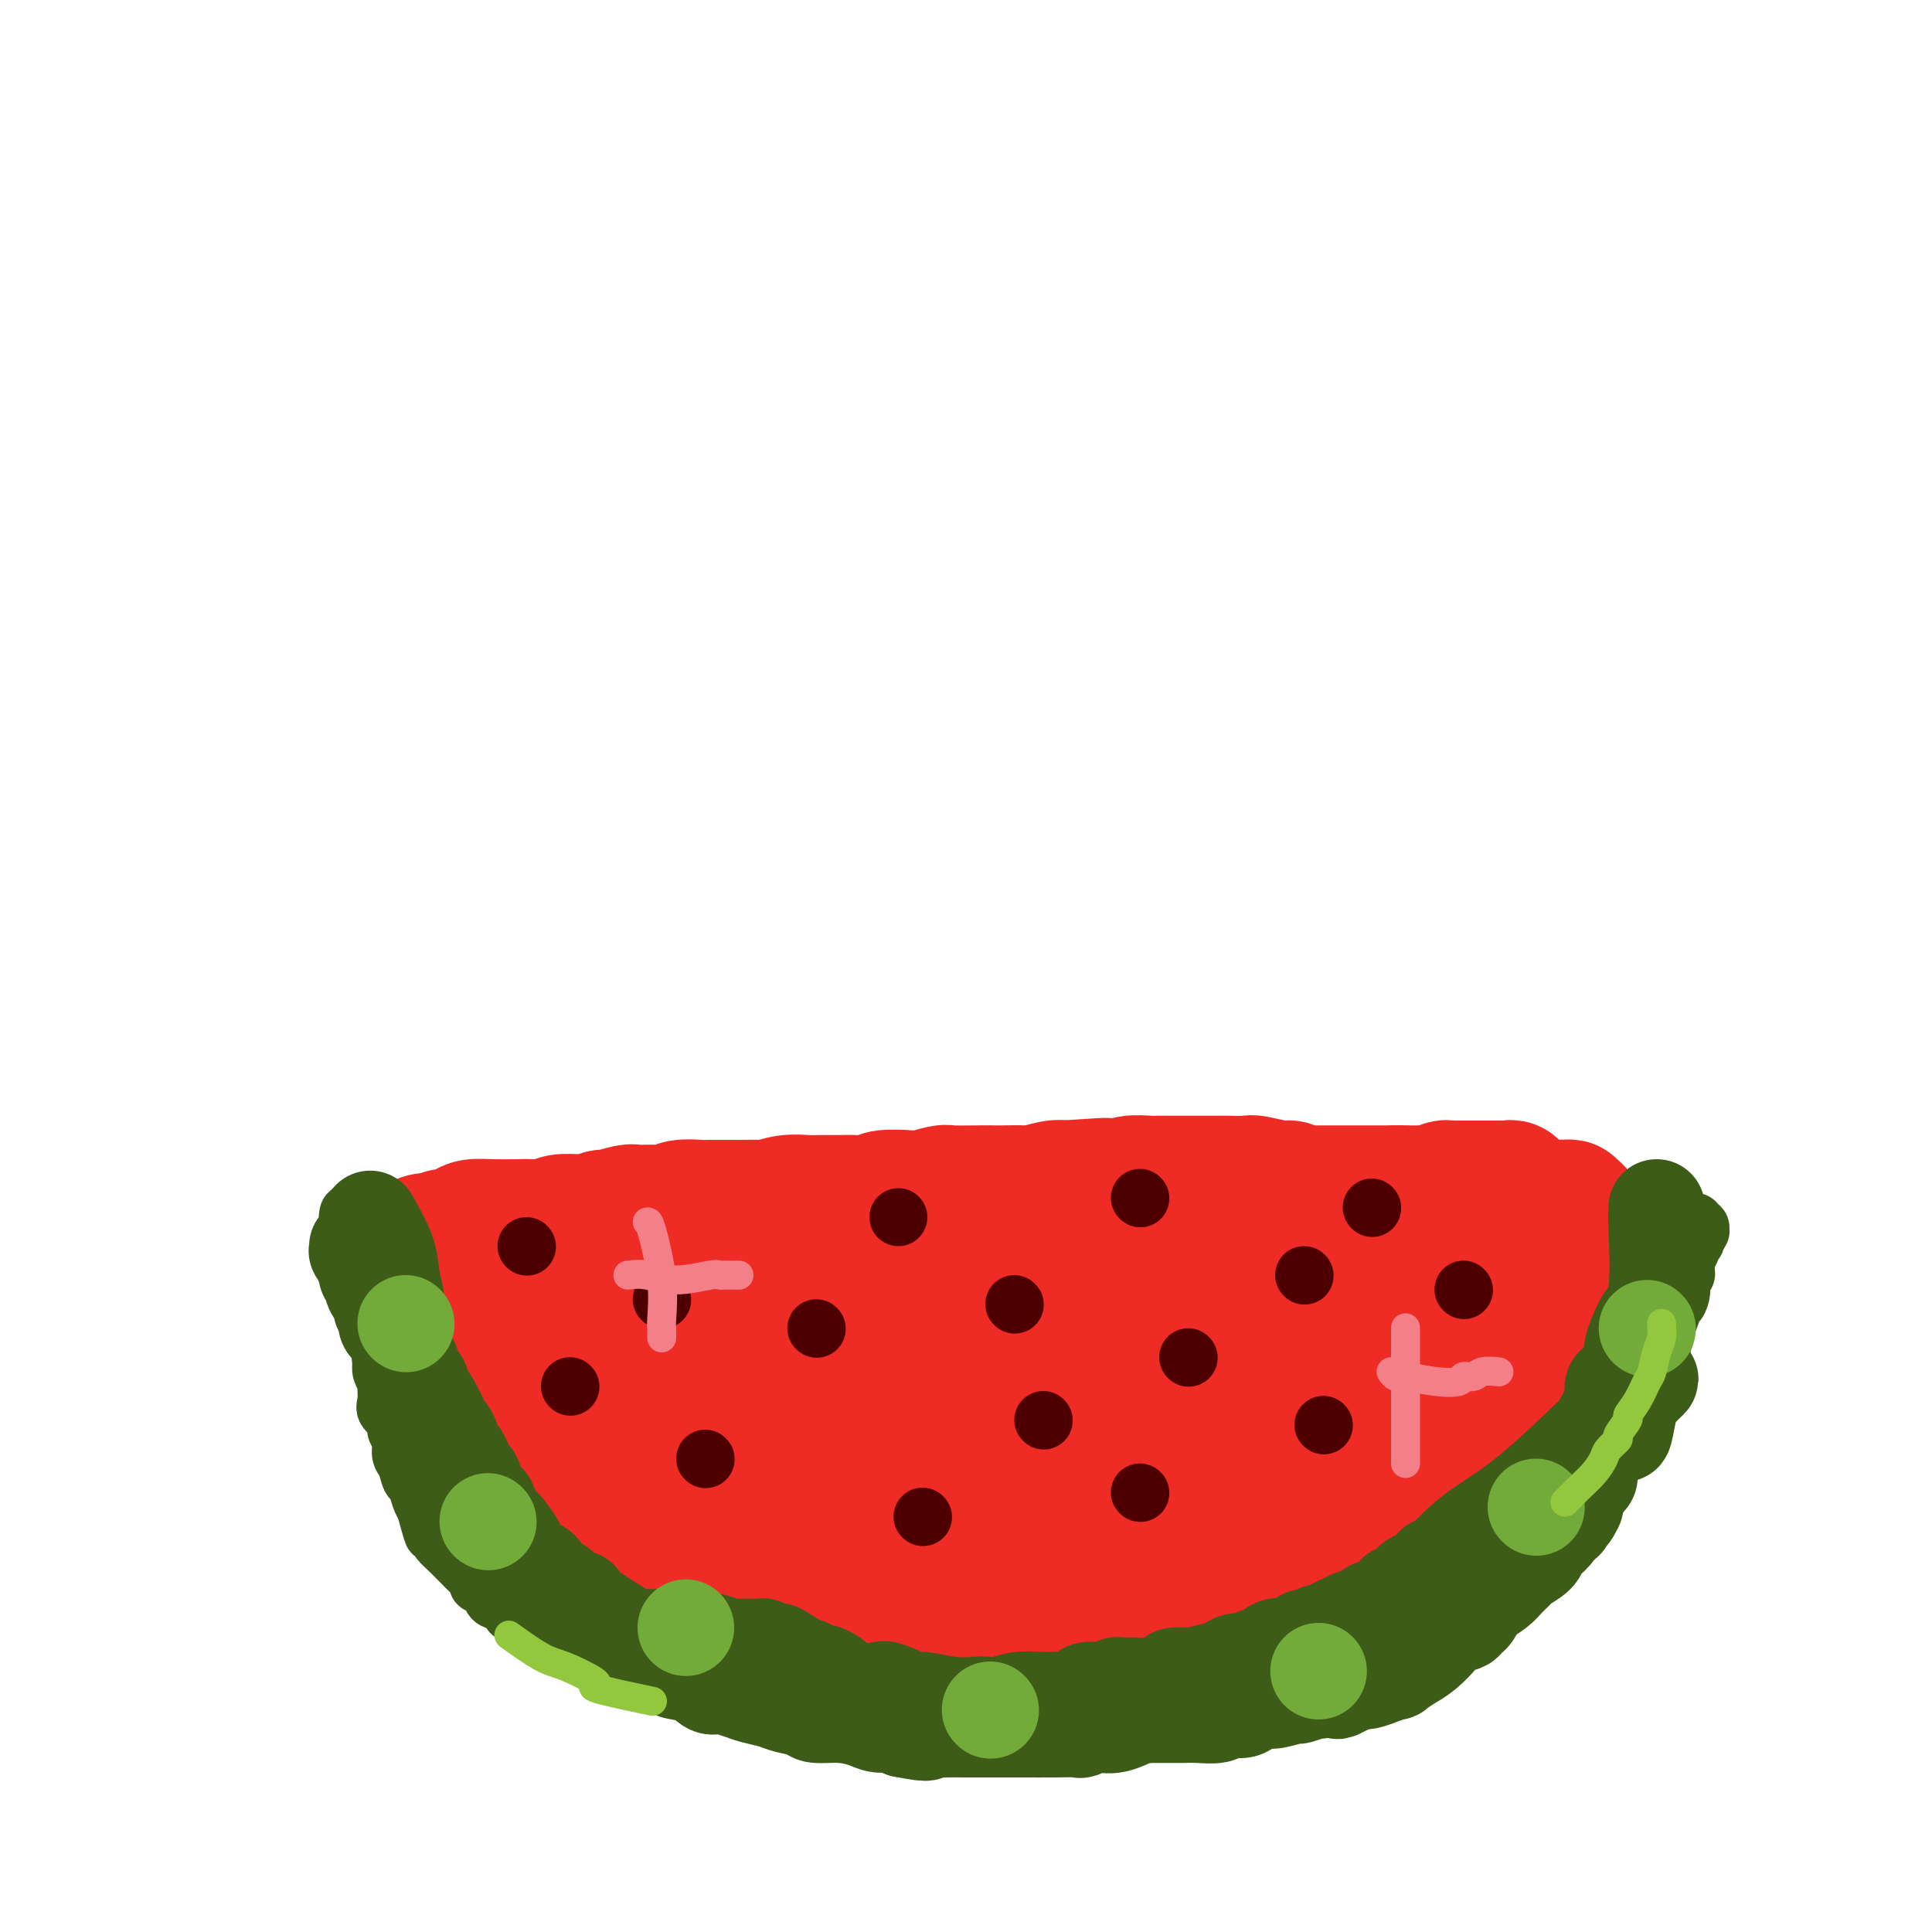 <svg viewBox='0 0 400 400' version='1.1' xmlns='http://www.w3.org/2000/svg' xmlns:xlink='http://www.w3.org/1999/xlink'><g fill='none' stroke='#3D5C18' stroke-width='12' stroke-linecap='round' stroke-linejoin='round'><path d='M72,252c0.076,-0.798 0.153,-1.595 1,0c0.847,1.595 2.465,5.583 3,8c0.535,2.417 -0.014,3.263 0,5c0.014,1.737 0.592,4.365 1,6c0.408,1.635 0.645,2.276 1,3c0.355,0.724 0.826,1.530 1,3c0.174,1.470 0.050,3.602 0,4c-0.050,0.398 -0.028,-0.940 0,-1c0.028,-0.060 0.061,1.156 0,2c-0.061,0.844 -0.214,1.314 0,2c0.214,0.686 0.797,1.587 1,2c0.203,0.413 0.025,0.337 0,1c-0.025,0.663 0.102,2.063 0,3c-0.102,0.937 -0.435,1.410 0,2c0.435,0.590 1.636,1.297 2,2c0.364,0.703 -0.110,1.401 0,2c0.110,0.599 0.803,1.100 1,2c0.197,0.900 -0.102,2.198 0,3c0.102,0.802 0.605,1.107 1,2c0.395,0.893 0.683,2.373 1,3c0.317,0.627 0.662,0.399 1,1c0.338,0.601 0.668,2.029 1,3c0.332,0.971 0.666,1.486 1,2'/><path d='M88,312c2.659,9.721 1.307,4.022 1,2c-0.307,-2.022 0.432,-0.367 1,1c0.568,1.367 0.965,2.447 1,3c0.035,0.553 -0.292,0.578 0,1c0.292,0.422 1.204,1.239 2,2c0.796,0.761 1.475,1.464 2,2c0.525,0.536 0.895,0.903 1,1c0.105,0.097 -0.056,-0.077 0,0c0.056,0.077 0.329,0.406 1,1c0.671,0.594 1.740,1.453 2,2c0.260,0.547 -0.290,0.782 0,1c0.290,0.218 1.420,0.421 2,1c0.580,0.579 0.611,1.536 1,2c0.389,0.464 1.134,0.434 2,1c0.866,0.566 1.851,1.728 2,2c0.149,0.272 -0.537,-0.345 0,0c0.537,0.345 2.299,1.652 3,2c0.701,0.348 0.343,-0.263 1,0c0.657,0.263 2.330,1.399 3,2c0.670,0.601 0.338,0.667 1,1c0.662,0.333 2.317,0.934 3,1c0.683,0.066 0.395,-0.403 1,0c0.605,0.403 2.104,1.679 3,2c0.896,0.321 1.189,-0.313 2,0c0.811,0.313 2.142,1.571 3,2c0.858,0.429 1.245,0.028 2,0c0.755,-0.028 1.879,0.319 3,1c1.121,0.681 2.239,1.698 3,2c0.761,0.302 1.167,-0.111 2,0c0.833,0.111 2.095,0.746 3,1c0.905,0.254 1.452,0.127 2,0'/><path d='M141,348c6.502,2.626 5.258,2.192 5,2c-0.258,-0.192 0.470,-0.143 2,0c1.530,0.143 3.863,0.381 6,1c2.137,0.619 4.079,1.620 5,2c0.921,0.380 0.822,0.140 2,0c1.178,-0.140 3.635,-0.181 5,0c1.365,0.181 1.638,0.583 3,1c1.362,0.417 3.811,0.847 5,1c1.189,0.153 1.117,0.028 2,0c0.883,-0.028 2.720,0.041 4,0c1.280,-0.041 2.003,-0.193 3,0c0.997,0.193 2.267,0.731 3,1c0.733,0.269 0.929,0.269 2,0c1.071,-0.269 3.015,-0.808 4,-1c0.985,-0.192 1.009,-0.038 2,0c0.991,0.038 2.949,-0.041 4,0c1.051,0.041 1.196,0.204 2,0c0.804,-0.204 2.268,-0.773 4,-1c1.732,-0.227 3.732,-0.113 5,0c1.268,0.113 1.805,0.224 3,0c1.195,-0.224 3.050,-0.782 4,-1c0.950,-0.218 0.997,-0.097 2,0c1.003,0.097 2.963,0.171 4,0c1.037,-0.171 1.153,-0.586 2,-1c0.847,-0.414 2.426,-0.828 4,-1c1.574,-0.172 3.143,-0.102 4,0c0.857,0.102 1.003,0.237 2,0c0.997,-0.237 2.845,-0.847 4,-1c1.155,-0.153 1.619,0.151 3,0c1.381,-0.151 3.680,-0.757 5,-1c1.320,-0.243 1.660,-0.121 2,0'/><path d='M248,349c10.658,-1.322 6.303,-1.128 5,-1c-1.303,0.128 0.446,0.189 2,0c1.554,-0.189 2.914,-0.628 4,-1c1.086,-0.372 1.899,-0.677 3,-1c1.101,-0.323 2.490,-0.664 4,-1c1.510,-0.336 3.140,-0.668 4,-1c0.860,-0.332 0.949,-0.666 2,-1c1.051,-0.334 3.065,-0.670 4,-1c0.935,-0.330 0.793,-0.655 2,-1c1.207,-0.345 3.763,-0.708 5,-1c1.237,-0.292 1.154,-0.511 2,-1c0.846,-0.489 2.620,-1.247 4,-2c1.380,-0.753 2.367,-1.501 3,-2c0.633,-0.499 0.913,-0.748 2,-1c1.087,-0.252 2.980,-0.505 4,-1c1.020,-0.495 1.165,-1.230 2,-2c0.835,-0.770 2.359,-1.573 3,-2c0.641,-0.427 0.399,-0.477 1,-1c0.601,-0.523 2.044,-1.520 3,-2c0.956,-0.480 1.424,-0.442 2,-1c0.576,-0.558 1.259,-1.712 2,-2c0.741,-0.288 1.540,0.289 2,0c0.460,-0.289 0.580,-1.444 1,-2c0.420,-0.556 1.140,-0.515 2,-1c0.860,-0.485 1.862,-1.498 2,-2c0.138,-0.502 -0.587,-0.495 0,-1c0.587,-0.505 2.486,-1.522 3,-2c0.514,-0.478 -0.357,-0.417 0,-1c0.357,-0.583 1.942,-1.811 3,-3c1.058,-1.189 1.588,-2.340 2,-3c0.412,-0.660 0.706,-0.830 1,-1'/><path d='M327,307c4.907,-4.688 2.676,-3.408 2,-3c-0.676,0.408 0.204,-0.055 1,-1c0.796,-0.945 1.508,-2.371 2,-3c0.492,-0.629 0.763,-0.462 1,-1c0.237,-0.538 0.440,-1.782 1,-3c0.560,-1.218 1.479,-2.411 2,-3c0.521,-0.589 0.646,-0.575 1,-1c0.354,-0.425 0.936,-1.288 1,-2c0.064,-0.712 -0.391,-1.271 0,-2c0.391,-0.729 1.629,-1.627 2,-2c0.371,-0.373 -0.125,-0.220 0,-1c0.125,-0.780 0.870,-2.494 1,-3c0.130,-0.506 -0.354,0.197 0,0c0.354,-0.197 1.545,-1.294 2,-2c0.455,-0.706 0.174,-1.020 0,-1c-0.174,0.020 -0.240,0.375 0,0c0.240,-0.375 0.786,-1.480 1,-2c0.214,-0.520 0.096,-0.453 0,-1c-0.096,-0.547 -0.170,-1.706 0,-2c0.170,-0.294 0.584,0.277 1,0c0.416,-0.277 0.833,-1.400 1,-2c0.167,-0.600 0.083,-0.675 0,-1c-0.083,-0.325 -0.167,-0.899 0,-1c0.167,-0.101 0.584,0.271 1,0c0.416,-0.271 0.829,-1.186 1,-2c0.171,-0.814 0.098,-1.528 0,-2c-0.098,-0.472 -0.222,-0.704 0,-1c0.222,-0.296 0.792,-0.657 1,-1c0.208,-0.343 0.056,-0.669 0,-1c-0.056,-0.331 -0.016,-0.666 0,-1c0.016,-0.334 0.008,-0.667 0,-1'/><path d='M349,261c0.863,-3.116 0.020,-1.407 0,-1c-0.020,0.407 0.783,-0.487 1,-1c0.217,-0.513 -0.152,-0.644 0,-1c0.152,-0.356 0.826,-0.937 1,-1c0.174,-0.063 -0.153,0.390 0,0c0.153,-0.390 0.787,-1.625 1,-2c0.213,-0.375 0.005,0.109 0,0c-0.005,-0.109 0.195,-0.813 0,-1c-0.195,-0.187 -0.783,0.142 -1,0c-0.217,-0.142 -0.062,-0.755 0,-1c0.062,-0.245 0.031,-0.123 0,0'/></g>
<g fill='none' stroke='#EE2B24' stroke-width='28' stroke-linecap='round' stroke-linejoin='round'><path d='M104,262c-0.265,-0.013 -0.531,-0.025 1,1c1.531,1.025 4.858,3.088 7,4c2.142,0.912 3.098,0.674 5,1c1.902,0.326 4.748,1.215 7,2c2.252,0.785 3.909,1.464 5,2c1.091,0.536 1.617,0.928 3,1c1.383,0.072 3.623,-0.177 5,0c1.377,0.177 1.893,0.779 3,1c1.107,0.221 2.807,0.059 4,0c1.193,-0.059 1.878,-0.016 3,0c1.122,0.016 2.680,0.004 4,0c1.320,-0.004 2.401,-0.001 4,0c1.599,0.001 3.714,0.000 5,0c1.286,-0.000 1.741,-0.000 3,0c1.259,0.000 3.323,0.000 5,0c1.677,-0.000 2.969,-0.000 4,0c1.031,0.000 1.802,0.000 3,0c1.198,-0.000 2.822,-0.000 4,0c1.178,0.000 1.908,0.000 3,0c1.092,-0.000 2.546,-0.000 4,0'/><path d='M186,274c8.515,0.150 2.803,0.026 2,0c-0.803,-0.026 3.302,0.047 5,0c1.698,-0.047 0.987,-0.213 2,0c1.013,0.213 3.749,0.804 5,1c1.251,0.196 1.015,-0.004 2,0c0.985,0.004 3.191,0.211 5,0c1.809,-0.211 3.223,-0.841 4,-1c0.777,-0.159 0.918,0.153 2,0c1.082,-0.153 3.106,-0.772 5,-1c1.894,-0.228 3.659,-0.065 5,0c1.341,0.065 2.258,0.034 3,0c0.742,-0.034 1.308,-0.069 3,0c1.692,0.069 4.509,0.244 6,0c1.491,-0.244 1.657,-0.905 3,-1c1.343,-0.095 3.863,0.378 6,0c2.137,-0.378 3.890,-1.607 5,-2c1.110,-0.393 1.578,0.049 3,0c1.422,-0.049 3.799,-0.591 5,-1c1.201,-0.409 1.226,-0.686 3,-1c1.774,-0.314 5.298,-0.666 7,-1c1.702,-0.334 1.581,-0.649 3,-1c1.419,-0.351 4.377,-0.739 6,-1c1.623,-0.261 1.913,-0.395 3,-1c1.087,-0.605 2.973,-1.682 4,-2c1.027,-0.318 1.196,0.121 2,0c0.804,-0.121 2.242,-0.802 3,-1c0.758,-0.198 0.836,0.088 1,0c0.164,-0.088 0.415,-0.549 1,-1c0.585,-0.451 1.504,-0.891 2,-1c0.496,-0.109 0.570,0.112 1,0c0.430,-0.112 1.215,-0.556 2,-1'/><path d='M295,258c8.177,-2.118 3.121,-0.412 2,0c-1.121,0.412 1.693,-0.471 3,-1c1.307,-0.529 1.107,-0.705 2,-1c0.893,-0.295 2.879,-0.710 4,-1c1.121,-0.290 1.379,-0.456 3,-1c1.621,-0.544 4.606,-1.467 7,-2c2.394,-0.533 4.195,-0.675 5,-1c0.805,-0.325 0.612,-0.833 1,-1c0.388,-0.167 1.358,0.008 2,0c0.642,-0.008 0.957,-0.199 1,0c0.043,0.199 -0.186,0.788 0,1c0.186,0.212 0.786,0.047 1,0c0.214,-0.047 0.042,0.025 0,0c-0.042,-0.025 0.045,-0.146 0,0c-0.045,0.146 -0.223,0.560 0,1c0.223,0.440 0.849,0.905 1,1c0.151,0.095 -0.171,-0.181 0,0c0.171,0.181 0.834,0.818 1,1c0.166,0.182 -0.166,-0.092 0,0c0.166,0.092 0.829,0.550 1,1c0.171,0.450 -0.151,0.891 0,1c0.151,0.109 0.775,-0.114 1,0c0.225,0.114 0.050,0.567 0,1c-0.050,0.433 0.025,0.847 0,1c-0.025,0.153 -0.150,0.044 0,0c0.150,-0.044 0.575,-0.022 1,0'/><path d='M331,258c1.309,1.168 1.083,0.088 1,0c-0.083,-0.088 -0.022,0.817 0,1c0.022,0.183 0.006,-0.356 0,0c-0.006,0.356 -0.002,1.606 0,2c0.002,0.394 0.002,-0.068 0,0c-0.002,0.068 -0.004,0.665 0,1c0.004,0.335 0.016,0.408 0,1c-0.016,0.592 -0.060,1.701 0,2c0.060,0.299 0.222,-0.214 0,0c-0.222,0.214 -0.829,1.154 -1,2c-0.171,0.846 0.095,1.598 0,2c-0.095,0.402 -0.551,0.455 -1,1c-0.449,0.545 -0.893,1.581 -1,2c-0.107,0.419 0.122,0.219 0,1c-0.122,0.781 -0.596,2.542 -1,3c-0.404,0.458 -0.738,-0.386 -1,0c-0.262,0.386 -0.450,2.003 -1,3c-0.550,0.997 -1.461,1.374 -2,2c-0.539,0.626 -0.706,1.502 -1,2c-0.294,0.498 -0.714,0.618 -1,1c-0.286,0.382 -0.439,1.028 -1,2c-0.561,0.972 -1.530,2.271 -2,3c-0.470,0.729 -0.442,0.887 -1,2c-0.558,1.113 -1.704,3.182 -2,4c-0.296,0.818 0.257,0.387 0,1c-0.257,0.613 -1.325,2.272 -2,3c-0.675,0.728 -0.957,0.527 -1,1c-0.043,0.473 0.153,1.622 0,2c-0.153,0.378 -0.657,-0.014 -1,0c-0.343,0.014 -0.527,0.432 -1,1c-0.473,0.568 -1.237,1.284 -2,2'/><path d='M309,305c-2.983,4.595 -0.939,1.582 -1,1c-0.061,-0.582 -2.226,1.266 -3,2c-0.774,0.734 -0.156,0.352 -1,1c-0.844,0.648 -3.151,2.324 -4,3c-0.849,0.676 -0.238,0.352 -1,1c-0.762,0.648 -2.895,2.268 -4,3c-1.105,0.732 -1.183,0.576 -2,1c-0.817,0.424 -2.373,1.427 -3,2c-0.627,0.573 -0.325,0.714 -1,1c-0.675,0.286 -2.326,0.717 -3,1c-0.674,0.283 -0.370,0.419 -1,1c-0.630,0.581 -2.195,1.608 -3,2c-0.805,0.392 -0.851,0.147 -1,0c-0.149,-0.147 -0.402,-0.198 -1,0c-0.598,0.198 -1.540,0.646 -2,1c-0.460,0.354 -0.437,0.616 -1,1c-0.563,0.384 -1.713,0.890 -2,1c-0.287,0.110 0.290,-0.177 0,0c-0.290,0.177 -1.448,0.817 -2,1c-0.552,0.183 -0.499,-0.092 -1,0c-0.501,0.092 -1.555,0.549 -2,1c-0.445,0.451 -0.279,0.895 -1,1c-0.721,0.105 -2.328,-0.130 -3,0c-0.672,0.130 -0.410,0.626 -1,1c-0.590,0.374 -2.031,0.626 -3,1c-0.969,0.374 -1.467,0.870 -2,1c-0.533,0.130 -1.101,-0.106 -2,0c-0.899,0.106 -2.127,0.554 -3,1c-0.873,0.446 -1.389,0.889 -4,1c-2.611,0.111 -7.317,-0.111 -10,0c-2.683,0.111 -3.341,0.556 -4,1'/><path d='M237,336c-6.237,1.171 -5.830,1.098 -6,1c-0.170,-0.098 -0.916,-0.223 -2,0c-1.084,0.223 -2.505,0.792 -3,1c-0.495,0.208 -0.063,0.056 0,0c0.063,-0.056 -0.243,-0.015 -1,0c-0.757,0.015 -1.965,0.005 -2,0c-0.035,-0.005 1.104,-0.005 1,0c-0.104,0.005 -1.451,0.015 -2,0c-0.549,-0.015 -0.302,-0.057 -1,0c-0.698,0.057 -2.343,0.211 -3,0c-0.657,-0.211 -0.327,-0.789 -1,-1c-0.673,-0.211 -2.350,-0.057 -3,0c-0.650,0.057 -0.275,0.015 -1,0c-0.725,-0.015 -2.551,-0.003 -4,0c-1.449,0.003 -2.520,-0.003 -3,0c-0.480,0.003 -0.368,0.015 -1,0c-0.632,-0.015 -2.007,-0.055 -3,0c-0.993,0.055 -1.602,0.207 -2,0c-0.398,-0.207 -0.583,-0.773 -1,-1c-0.417,-0.227 -1.064,-0.116 -2,0c-0.936,0.116 -2.161,0.238 -3,0c-0.839,-0.238 -1.292,-0.834 -2,-1c-0.708,-0.166 -1.670,0.099 -3,0c-1.330,-0.099 -3.029,-0.562 -4,-1c-0.971,-0.438 -1.216,-0.849 -2,-1c-0.784,-0.151 -2.107,-0.040 -3,0c-0.893,0.040 -1.355,0.011 -2,0c-0.645,-0.011 -1.472,-0.003 -2,0c-0.528,0.003 -0.758,0.001 -1,0c-0.242,-0.001 -0.498,-0.000 -1,0c-0.502,0.000 -1.251,0.000 -2,0'/><path d='M172,333c-7.533,-1.012 -3.365,-1.042 -2,-1c1.365,0.042 -0.072,0.155 -1,0c-0.928,-0.155 -1.347,-0.577 -2,-1c-0.653,-0.423 -1.541,-0.848 -2,-1c-0.459,-0.152 -0.490,-0.031 -1,0c-0.510,0.031 -1.501,-0.029 -2,0c-0.499,0.029 -0.507,0.148 -1,0c-0.493,-0.148 -1.470,-0.562 -2,-1c-0.530,-0.438 -0.613,-0.901 -1,-1c-0.387,-0.099 -1.077,0.166 -2,0c-0.923,-0.166 -2.077,-0.762 -3,-1c-0.923,-0.238 -1.613,-0.119 -2,0c-0.387,0.119 -0.470,0.240 -1,0c-0.530,-0.240 -1.507,-0.839 -2,-1c-0.493,-0.161 -0.503,0.115 -1,0c-0.497,-0.115 -1.480,-0.621 -2,-1c-0.520,-0.379 -0.577,-0.631 -1,-1c-0.423,-0.369 -1.211,-0.854 -2,-1c-0.789,-0.146 -1.577,0.048 -2,0c-0.423,-0.048 -0.480,-0.336 -1,-1c-0.520,-0.664 -1.501,-1.702 -2,-2c-0.499,-0.298 -0.514,0.146 -1,0c-0.486,-0.146 -1.444,-0.880 -2,-1c-0.556,-0.120 -0.712,0.376 -1,0c-0.288,-0.376 -0.709,-1.623 -1,-2c-0.291,-0.377 -0.451,0.117 -1,0c-0.549,-0.117 -1.487,-0.846 -2,-1c-0.513,-0.154 -0.600,0.266 -1,0c-0.400,-0.266 -1.114,-1.219 -2,-2c-0.886,-0.781 -1.943,-1.391 -3,-2'/><path d='M123,312c-3.932,-2.283 -1.763,-0.992 -2,-1c-0.237,-0.008 -2.879,-1.316 -4,-2c-1.121,-0.684 -0.720,-0.745 -1,-1c-0.280,-0.255 -1.241,-0.702 -2,-1c-0.759,-0.298 -1.316,-0.445 -2,-1c-0.684,-0.555 -1.496,-1.518 -2,-2c-0.504,-0.482 -0.699,-0.482 -1,-1c-0.301,-0.518 -0.709,-1.552 -1,-2c-0.291,-0.448 -0.464,-0.309 -1,-1c-0.536,-0.691 -1.434,-2.211 -2,-3c-0.566,-0.789 -0.799,-0.845 -1,-1c-0.201,-0.155 -0.368,-0.407 -1,-1c-0.632,-0.593 -1.727,-1.525 -2,-2c-0.273,-0.475 0.278,-0.493 0,-1c-0.278,-0.507 -1.385,-1.502 -2,-2c-0.615,-0.498 -0.740,-0.500 -1,-1c-0.260,-0.500 -0.657,-1.500 -1,-2c-0.343,-0.500 -0.632,-0.500 -1,-1c-0.368,-0.500 -0.816,-1.498 -1,-2c-0.184,-0.502 -0.106,-0.507 0,-1c0.106,-0.493 0.239,-1.475 0,-2c-0.239,-0.525 -0.849,-0.592 -1,-1c-0.151,-0.408 0.156,-1.156 0,-2c-0.156,-0.844 -0.774,-1.783 -1,-2c-0.226,-0.217 -0.060,0.288 0,0c0.060,-0.288 0.012,-1.369 0,-2c-0.012,-0.631 0.011,-0.813 0,-1c-0.011,-0.187 -0.054,-0.380 0,-1c0.054,-0.620 0.207,-1.667 0,-2c-0.207,-0.333 -0.773,0.048 -1,0c-0.227,-0.048 -0.113,-0.524 0,-1'/><path d='M92,269c-1.614,-3.831 -1.149,-1.408 -1,-1c0.149,0.408 -0.017,-1.200 0,-2c0.017,-0.800 0.216,-0.792 0,-1c-0.216,-0.208 -0.846,-0.633 -1,-1c-0.154,-0.367 0.170,-0.677 0,-1c-0.170,-0.323 -0.834,-0.660 -1,-1c-0.166,-0.340 0.166,-0.684 0,-1c-0.166,-0.316 -0.830,-0.606 -1,-1c-0.170,-0.394 0.155,-0.894 0,-1c-0.155,-0.106 -0.790,0.182 -1,0c-0.210,-0.182 0.004,-0.833 0,-1c-0.004,-0.167 -0.226,0.152 0,0c0.226,-0.152 0.900,-0.774 1,-1c0.100,-0.226 -0.374,-0.057 0,0c0.374,0.057 1.596,0.001 2,0c0.404,-0.001 -0.008,0.051 0,0c0.008,-0.051 0.437,-0.206 1,0c0.563,0.206 1.258,0.773 2,1c0.742,0.227 1.529,0.112 2,0c0.471,-0.112 0.624,-0.222 1,0c0.376,0.222 0.973,0.778 2,1c1.027,0.222 2.484,0.112 3,0c0.516,-0.112 0.091,-0.226 1,0c0.909,0.226 3.151,0.793 4,1c0.849,0.207 0.306,0.056 1,0c0.694,-0.056 2.627,-0.016 4,0c1.373,0.016 2.187,0.008 3,0'/><path d='M114,260c4.386,0.464 2.349,0.124 2,0c-0.349,-0.124 0.988,-0.033 2,0c1.012,0.033 1.697,0.009 3,0c1.303,-0.009 3.222,-0.003 4,0c0.778,0.003 0.415,0.002 1,0c0.585,-0.002 2.117,-0.004 3,0c0.883,0.004 1.116,0.015 2,0c0.884,-0.015 2.420,-0.057 3,0c0.580,0.057 0.204,0.211 1,0c0.796,-0.211 2.766,-0.789 4,-1c1.234,-0.211 1.734,-0.057 2,0c0.266,0.057 0.297,0.015 1,0c0.703,-0.015 2.076,-0.004 3,0c0.924,0.004 1.397,0.001 2,0c0.603,-0.001 1.334,-0.000 2,0c0.666,0.000 1.265,-0.000 2,0c0.735,0.000 1.605,0.001 3,0c1.395,-0.001 3.316,-0.004 4,0c0.684,0.004 0.130,0.015 1,0c0.870,-0.015 3.162,-0.055 4,0c0.838,0.055 0.222,0.207 1,0c0.778,-0.207 2.951,-0.772 4,-1c1.049,-0.228 0.976,-0.117 2,0c1.024,0.117 3.146,0.241 4,0c0.854,-0.241 0.440,-0.847 1,-1c0.560,-0.153 2.095,0.148 3,0c0.905,-0.148 1.179,-0.744 2,-1c0.821,-0.256 2.189,-0.172 3,0c0.811,0.172 1.064,0.431 2,0c0.936,-0.431 2.553,-1.552 4,-2c1.447,-0.448 2.723,-0.224 4,0'/><path d='M193,254c4.662,-0.713 1.316,0.005 1,0c-0.316,-0.005 2.399,-0.733 4,-1c1.601,-0.267 2.090,-0.071 3,0c0.910,0.071 2.241,0.019 3,0c0.759,-0.019 0.946,-0.005 2,0c1.054,0.005 2.974,0.001 4,0c1.026,-0.001 1.157,-0.000 2,0c0.843,0.000 2.397,0.000 3,0c0.603,-0.000 0.254,-0.000 1,0c0.746,0.000 2.588,0.000 4,0c1.412,-0.000 2.393,-0.000 3,0c0.607,0.000 0.839,0.000 2,0c1.161,-0.000 3.249,0.000 4,0c0.751,-0.000 0.164,-0.000 1,0c0.836,0.000 3.096,0.000 4,0c0.904,-0.000 0.454,-0.000 1,0c0.546,0.000 2.089,0.000 3,0c0.911,-0.000 1.189,-0.000 2,0c0.811,0.000 2.155,0.001 3,0c0.845,-0.001 1.190,-0.004 2,0c0.810,0.004 2.085,0.015 3,0c0.915,-0.015 1.471,-0.057 2,0c0.529,0.057 1.033,0.212 2,0c0.967,-0.212 2.397,-0.793 3,-1c0.603,-0.207 0.378,-0.041 1,0c0.622,0.041 2.091,-0.041 3,0c0.909,0.041 1.257,0.207 2,0c0.743,-0.207 1.879,-0.788 3,-1c1.121,-0.212 2.225,-0.057 3,0c0.775,0.057 1.221,0.016 2,0c0.779,-0.016 1.889,-0.008 3,0'/><path d='M272,251c12.287,-0.464 3.503,-0.124 1,0c-2.503,0.124 1.274,0.033 3,0c1.726,-0.033 1.402,-0.009 2,0c0.598,0.009 2.117,0.002 3,0c0.883,-0.002 1.129,-0.001 2,0c0.871,0.001 2.368,0.000 3,0c0.632,-0.000 0.401,-0.000 1,0c0.599,0.000 2.029,0.000 3,0c0.971,-0.000 1.481,-0.000 2,0c0.519,0.000 1.045,0.000 2,0c0.955,-0.000 2.340,-0.000 3,0c0.660,0.000 0.595,0.000 1,0c0.405,-0.000 1.281,0.000 2,0c0.719,-0.000 1.283,-0.000 2,0c0.717,0.000 1.588,0.000 2,0c0.412,-0.000 0.366,-0.000 1,0c0.634,0.000 1.948,0.000 3,0c1.052,-0.000 1.841,-0.000 2,0c0.159,0.000 -0.313,0.000 0,0c0.313,-0.000 1.411,-0.001 2,0c0.589,0.001 0.668,0.003 1,0c0.332,-0.003 0.916,-0.011 1,0c0.084,0.011 -0.332,0.041 0,0c0.332,-0.041 1.412,-0.152 2,0c0.588,0.152 0.683,0.566 1,1c0.317,0.434 0.854,0.886 1,1c0.146,0.114 -0.101,-0.110 0,0c0.101,0.110 0.551,0.555 1,1'/><path d='M319,254c0.463,0.799 0.120,1.297 0,2c-0.120,0.703 -0.016,1.611 0,2c0.016,0.389 -0.054,0.261 0,1c0.054,0.739 0.232,2.346 0,3c-0.232,0.654 -0.875,0.354 -1,1c-0.125,0.646 0.266,2.236 0,3c-0.266,0.764 -1.190,0.700 -2,1c-0.810,0.300 -1.507,0.964 -2,2c-0.493,1.036 -0.783,2.443 -1,3c-0.217,0.557 -0.363,0.264 -1,1c-0.637,0.736 -1.767,2.502 -2,3c-0.233,0.498 0.429,-0.273 0,1c-0.429,1.273 -1.950,4.589 -3,6c-1.050,1.411 -1.629,0.918 -2,1c-0.371,0.082 -0.535,0.738 -1,2c-0.465,1.262 -1.231,3.130 -2,4c-0.769,0.870 -1.543,0.742 -2,1c-0.457,0.258 -0.599,0.903 -1,2c-0.401,1.097 -1.062,2.646 -2,4c-0.938,1.354 -2.153,2.513 -3,3c-0.847,0.487 -1.325,0.301 -2,1c-0.675,0.699 -1.546,2.282 -2,3c-0.454,0.718 -0.491,0.570 -1,1c-0.509,0.430 -1.491,1.438 -2,2c-0.509,0.562 -0.545,0.678 -1,1c-0.455,0.322 -1.328,0.849 -2,1c-0.672,0.151 -1.144,-0.073 -2,0c-0.856,0.073 -2.095,0.442 -6,2c-3.905,1.558 -10.474,4.304 -14,6c-3.526,1.696 -4.007,2.342 -5,3c-0.993,0.658 -2.496,1.329 -4,2'/><path d='M253,322c-5.031,2.023 -2.110,0.581 -1,0c1.110,-0.581 0.407,-0.299 0,0c-0.407,0.299 -0.518,0.616 -1,1c-0.482,0.384 -1.336,0.835 -2,1c-0.664,0.165 -1.140,0.044 -2,0c-0.860,-0.044 -2.106,-0.011 -3,0c-0.894,0.011 -1.437,-0.001 -2,0c-0.563,0.001 -1.146,0.014 -2,0c-0.854,-0.014 -1.980,-0.057 -2,0c-0.020,0.057 1.065,0.212 -1,0c-2.065,-0.212 -7.281,-0.792 -10,-1c-2.719,-0.208 -2.942,-0.045 -6,0c-3.058,0.045 -8.953,-0.029 -12,0c-3.047,0.029 -3.247,0.163 -5,0c-1.753,-0.163 -5.058,-0.621 -8,-1c-2.942,-0.379 -5.520,-0.679 -7,-1c-1.480,-0.321 -1.860,-0.662 -4,-1c-2.140,-0.338 -6.038,-0.672 -8,-1c-1.962,-0.328 -1.988,-0.650 -4,-1c-2.012,-0.350 -6.010,-0.727 -8,-1c-1.990,-0.273 -1.970,-0.440 -4,-1c-2.030,-0.560 -6.108,-1.512 -8,-2c-1.892,-0.488 -1.598,-0.512 -3,-2c-1.402,-1.488 -4.499,-4.441 -6,-6c-1.501,-1.559 -1.406,-1.723 -2,-3c-0.594,-1.277 -1.879,-3.666 -3,-6c-1.121,-2.334 -2.079,-4.614 -3,-6c-0.921,-1.386 -1.803,-1.877 -2,-2c-0.197,-0.123 0.293,0.121 0,0c-0.293,-0.121 -1.369,-0.606 -2,-1c-0.631,-0.394 -0.815,-0.697 -1,-1'/><path d='M131,287c-3.179,-4.174 -0.125,-1.108 1,0c1.125,1.108 0.323,0.258 0,0c-0.323,-0.258 -0.165,0.075 4,0c4.165,-0.075 12.338,-0.557 17,-1c4.662,-0.443 5.812,-0.847 9,-1c3.188,-0.153 8.415,-0.055 14,0c5.585,0.055 11.530,0.066 15,0c3.470,-0.066 4.466,-0.211 8,0c3.534,0.211 9.606,0.777 15,1c5.394,0.223 10.111,0.102 13,0c2.889,-0.102 3.951,-0.184 5,0c1.049,0.184 2.084,0.636 5,1c2.916,0.364 7.713,0.641 10,1c2.287,0.359 2.065,0.801 4,1c1.935,0.199 6.026,0.156 8,0c1.974,-0.156 1.830,-0.424 4,-1c2.170,-0.576 6.653,-1.461 10,-2c3.347,-0.539 5.559,-0.733 7,-1c1.441,-0.267 2.112,-0.607 3,-1c0.888,-0.393 1.993,-0.838 2,-1c0.007,-0.162 -1.085,-0.043 -1,0c0.085,0.043 1.346,0.008 2,0c0.654,-0.008 0.700,0.012 1,0c0.300,-0.012 0.855,-0.055 1,0c0.145,0.055 -0.120,0.207 0,0c0.120,-0.207 0.623,-0.774 1,-1c0.377,-0.226 0.627,-0.112 1,0c0.373,0.112 0.870,0.223 1,0c0.130,-0.223 -0.106,-0.778 0,-1c0.106,-0.222 0.553,-0.111 1,0'/><path d='M292,281c5.116,-1.015 1.405,0.447 0,1c-1.405,0.553 -0.504,0.198 0,0c0.504,-0.198 0.610,-0.237 1,0c0.390,0.237 1.062,0.750 1,1c-0.062,0.250 -0.859,0.235 0,0c0.859,-0.235 3.372,-0.691 0,0c-3.372,0.691 -12.631,2.529 -19,4c-6.369,1.471 -9.848,2.576 -16,4c-6.152,1.424 -14.977,3.168 -19,4c-4.023,0.832 -3.245,0.751 -5,1c-1.755,0.249 -6.043,0.826 -8,1c-1.957,0.174 -1.583,-0.056 -3,0c-1.417,0.056 -4.626,0.397 -9,1c-4.374,0.603 -9.913,1.466 -13,2c-3.087,0.534 -3.720,0.737 -7,1c-3.280,0.263 -9.205,0.584 -12,1c-2.795,0.416 -2.459,0.927 -3,1c-0.541,0.073 -1.961,-0.291 -3,-1c-1.039,-0.709 -1.699,-1.762 -2,-3c-0.301,-1.238 -0.244,-2.660 -1,-4c-0.756,-1.340 -2.326,-2.596 -3,-3c-0.674,-0.404 -0.451,0.045 -2,0c-1.549,-0.045 -4.871,-0.584 -7,-1c-2.129,-0.416 -3.064,-0.708 -4,-1'/><path d='M158,290c-3.505,-0.492 -5.766,-0.723 -7,-1c-1.234,-0.277 -1.441,-0.599 -3,-1c-1.559,-0.401 -4.472,-0.881 -6,-1c-1.528,-0.119 -1.673,0.122 -3,0c-1.327,-0.122 -3.837,-0.607 -5,-1c-1.163,-0.393 -0.978,-0.693 -2,-1c-1.022,-0.307 -3.250,-0.621 -5,-1c-1.750,-0.379 -3.022,-0.824 -4,-1c-0.978,-0.176 -1.662,-0.085 -2,0c-0.338,0.085 -0.331,0.162 -1,0c-0.669,-0.162 -2.013,-0.565 -3,-1c-0.987,-0.435 -1.616,-0.904 -2,-1c-0.384,-0.096 -0.524,0.181 -1,0c-0.476,-0.181 -1.290,-0.819 -2,-1c-0.710,-0.181 -1.317,0.096 -2,0c-0.683,-0.096 -1.443,-0.564 -2,-1c-0.557,-0.436 -0.913,-0.838 -1,-1c-0.087,-0.162 0.094,-0.084 0,0c-0.094,0.084 -0.463,0.172 -1,0c-0.537,-0.172 -1.241,-0.606 -2,-1c-0.759,-0.394 -1.574,-0.750 -2,-1c-0.426,-0.250 -0.462,-0.396 -1,-1c-0.538,-0.604 -1.576,-1.667 -2,-2c-0.424,-0.333 -0.232,0.064 -1,0c-0.768,-0.064 -2.496,-0.590 -3,-1c-0.504,-0.410 0.215,-0.706 0,-1c-0.215,-0.294 -1.364,-0.587 -2,-1c-0.636,-0.413 -0.758,-0.946 -1,-1c-0.242,-0.054 -0.604,0.370 -1,0c-0.396,-0.370 -0.828,-1.534 -1,-2c-0.172,-0.466 -0.086,-0.233 0,0'/><path d='M90,267c-3.560,-2.190 -2.460,-1.165 -2,-1c0.460,0.165 0.282,-0.529 0,-1c-0.282,-0.471 -0.667,-0.719 -1,-1c-0.333,-0.281 -0.615,-0.596 -1,-1c-0.385,-0.404 -0.873,-0.895 -1,-1c-0.127,-0.105 0.106,0.178 0,0c-0.106,-0.178 -0.550,-0.818 -1,-1c-0.450,-0.182 -0.906,0.095 -1,0c-0.094,-0.095 0.174,-0.562 0,-1c-0.174,-0.438 -0.790,-0.849 -1,-1c-0.210,-0.151 -0.013,-0.043 0,0c0.013,0.043 -0.158,0.022 0,0c0.158,-0.022 0.643,-0.043 1,0c0.357,0.043 0.585,0.151 1,0c0.415,-0.151 1.017,-0.562 2,-1c0.983,-0.438 2.347,-0.905 3,-1c0.653,-0.095 0.596,0.181 1,0c0.404,-0.181 1.267,-0.819 2,-1c0.733,-0.181 1.334,0.095 2,0c0.666,-0.095 1.398,-0.562 2,-1c0.602,-0.438 1.076,-0.848 2,-1c0.924,-0.152 2.300,-0.044 4,0c1.700,0.044 3.723,0.026 5,0c1.277,-0.026 1.806,-0.059 3,0c1.194,0.059 3.052,0.212 4,0c0.948,-0.212 0.986,-0.788 2,-1c1.014,-0.212 3.004,-0.061 4,0c0.996,0.061 0.998,0.030 1,0'/><path d='M121,253c6.939,-1.171 4.786,-1.099 4,-1c-0.786,0.099 -0.204,0.224 1,0c1.204,-0.224 3.030,-0.796 4,-1c0.970,-0.204 1.083,-0.041 2,0c0.917,0.041 2.637,-0.042 4,0c1.363,0.042 2.370,0.207 3,0c0.630,-0.207 0.883,-0.788 2,-1c1.117,-0.212 3.099,-0.056 4,0c0.901,0.056 0.722,0.011 2,0c1.278,-0.011 4.012,0.011 6,0c1.988,-0.011 3.230,-0.056 4,0c0.770,0.056 1.067,0.211 2,0c0.933,-0.211 2.502,-0.789 4,-1c1.498,-0.211 2.923,-0.056 4,0c1.077,0.056 1.804,0.011 3,0c1.196,-0.011 2.859,0.011 4,0c1.141,-0.011 1.759,-0.054 3,0c1.241,0.054 3.103,0.207 4,0c0.897,-0.207 0.829,-0.773 2,-1c1.171,-0.227 3.583,-0.113 5,0c1.417,0.113 1.840,0.226 3,0c1.160,-0.226 3.057,-0.793 4,-1c0.943,-0.207 0.932,-0.056 2,0c1.068,0.056 3.215,0.016 5,0c1.785,-0.016 3.210,-0.008 4,0c0.790,0.008 0.947,0.016 2,0c1.053,-0.016 3.004,-0.056 4,0c0.996,0.056 1.037,0.207 2,0c0.963,-0.207 2.846,-0.774 4,-1c1.154,-0.226 1.577,-0.113 2,0'/><path d='M220,246c15.927,-1.084 6.243,-0.294 3,0c-3.243,0.294 -0.046,0.093 2,0c2.046,-0.093 2.942,-0.077 4,0c1.058,0.077 2.280,0.217 3,0c0.720,-0.217 0.940,-0.790 2,-1c1.060,-0.210 2.959,-0.056 4,0c1.041,0.056 1.222,0.015 2,0c0.778,-0.015 2.153,-0.004 3,0c0.847,0.004 1.165,0.001 2,0c0.835,-0.001 2.185,0.000 3,0c0.815,-0.000 1.093,-0.001 2,0c0.907,0.001 2.442,0.004 3,0c0.558,-0.004 0.139,-0.016 1,0c0.861,0.016 3.003,0.061 4,0c0.997,-0.061 0.847,-0.226 2,0c1.153,0.226 3.607,0.845 5,1c1.393,0.155 1.726,-0.155 2,0c0.274,0.155 0.491,0.774 1,1c0.509,0.226 1.310,0.061 2,0c0.690,-0.061 1.270,-0.016 2,0c0.730,0.016 1.611,0.004 2,0c0.389,-0.004 0.285,-0.001 1,0c0.715,0.001 2.250,0.000 3,0c0.750,-0.000 0.715,-0.000 1,0c0.285,0.000 0.891,0.000 1,0c0.109,-0.000 -0.280,-0.000 0,0c0.280,0.000 1.227,0.000 2,0c0.773,-0.000 1.372,-0.000 2,0c0.628,0.000 1.284,0.000 2,0c0.716,-0.000 1.490,-0.000 2,0c0.510,0.000 0.755,0.000 1,0'/><path d='M289,247c11.097,0.155 4.338,0.043 2,0c-2.338,-0.043 -0.256,-0.015 1,0c1.256,0.015 1.684,0.018 2,0c0.316,-0.018 0.518,-0.057 1,0c0.482,0.057 1.242,0.212 2,0c0.758,-0.212 1.513,-0.789 2,-1c0.487,-0.211 0.708,-0.057 1,0c0.292,0.057 0.657,0.015 1,0c0.343,-0.015 0.664,-0.004 1,0c0.336,0.004 0.685,0.001 1,0c0.315,-0.001 0.595,-0.000 1,0c0.405,0.000 0.934,0.000 1,0c0.066,-0.000 -0.332,-0.000 0,0c0.332,0.000 1.395,0.000 2,0c0.605,-0.000 0.754,-0.000 1,0c0.246,0.000 0.591,0.000 1,0c0.409,-0.000 0.884,-0.001 1,0c0.116,0.001 -0.127,0.004 0,0c0.127,-0.004 0.622,-0.016 1,0c0.378,0.016 0.637,0.061 1,0c0.363,-0.061 0.829,-0.226 1,0c0.171,0.226 0.046,0.844 0,1c-0.046,0.156 -0.012,-0.150 0,0c0.012,0.150 0.004,0.757 0,1c-0.004,0.243 -0.002,0.121 0,0'/><path d='M313,248c3.474,0.577 0.159,1.518 -1,2c-1.159,0.482 -0.161,0.503 0,1c0.161,0.497 -0.515,1.470 -1,2c-0.485,0.530 -0.778,0.617 -1,1c-0.222,0.383 -0.374,1.061 -1,2c-0.626,0.939 -1.727,2.139 -2,3c-0.273,0.861 0.282,1.384 0,2c-0.282,0.616 -1.400,1.325 -2,2c-0.600,0.675 -0.683,1.317 -1,2c-0.317,0.683 -0.869,1.408 -1,2c-0.131,0.592 0.158,1.051 0,2c-0.158,0.949 -0.763,2.389 -1,3c-0.237,0.611 -0.107,0.395 -1,2c-0.893,1.605 -2.808,5.032 -4,7c-1.192,1.968 -1.661,2.477 -2,3c-0.339,0.523 -0.549,1.061 -3,3c-2.451,1.939 -7.142,5.280 -10,7c-2.858,1.720 -3.882,1.818 -6,3c-2.118,1.182 -5.331,3.449 -8,5c-2.669,1.551 -4.796,2.387 -6,3c-1.204,0.613 -1.486,1.002 -2,1c-0.514,-0.002 -1.259,-0.394 -2,0c-0.741,0.394 -1.476,1.573 -2,2c-0.524,0.427 -0.837,0.101 -1,0c-0.163,-0.101 -0.177,0.024 -1,0c-0.823,-0.024 -2.455,-0.195 -3,0c-0.545,0.195 -0.002,0.757 -1,1c-0.998,0.243 -3.535,0.168 -5,0c-1.465,-0.168 -1.856,-0.430 -3,0c-1.144,0.430 -3.041,1.551 -4,2c-0.959,0.449 -0.979,0.224 -1,0'/><path d='M237,311c-3.410,0.465 -2.434,0.127 -2,0c0.434,-0.127 0.327,-0.041 0,0c-0.327,0.041 -0.872,0.039 -1,0c-0.128,-0.039 0.162,-0.113 0,0c-0.162,0.113 -0.774,0.415 -1,0c-0.226,-0.415 -0.064,-1.547 0,-2c0.064,-0.453 0.032,-0.226 0,0'/></g>
<g fill='none' stroke='#3D5C18' stroke-width='20' stroke-linecap='round' stroke-linejoin='round'><path d='M77,253c-0.317,-0.562 -0.635,-1.124 0,0c0.635,1.124 2.222,3.935 3,6c0.778,2.065 0.748,3.383 1,5c0.252,1.617 0.785,3.532 1,5c0.215,1.468 0.111,2.491 0,3c-0.111,0.509 -0.228,0.506 0,1c0.228,0.494 0.801,1.485 1,2c0.199,0.515 0.023,0.556 0,1c-0.023,0.444 0.107,1.293 0,2c-0.107,0.707 -0.451,1.273 0,2c0.451,0.727 1.697,1.616 2,2c0.303,0.384 -0.336,0.263 0,1c0.336,0.737 1.647,2.332 2,3c0.353,0.668 -0.251,0.411 0,1c0.251,0.589 1.357,2.026 2,3c0.643,0.974 0.821,1.487 1,2'/><path d='M90,292c1.950,6.453 0.325,3.086 0,2c-0.325,-1.086 0.649,0.109 1,1c0.351,0.891 0.080,1.477 0,2c-0.080,0.523 0.030,0.984 0,1c-0.030,0.016 -0.200,-0.413 0,0c0.200,0.413 0.771,1.667 1,2c0.229,0.333 0.117,-0.257 0,0c-0.117,0.257 -0.238,1.359 0,2c0.238,0.641 0.835,0.821 1,1c0.165,0.179 -0.100,0.358 0,1c0.100,0.642 0.567,1.748 1,2c0.433,0.252 0.832,-0.351 1,0c0.168,0.351 0.105,1.657 0,2c-0.105,0.343 -0.252,-0.278 0,0c0.252,0.278 0.904,1.454 1,2c0.096,0.546 -0.363,0.461 0,1c0.363,0.539 1.547,1.703 2,2c0.453,0.297 0.173,-0.271 0,0c-0.173,0.271 -0.240,1.383 0,2c0.240,0.617 0.786,0.739 1,1c0.214,0.261 0.095,0.660 0,1c-0.095,0.340 -0.165,0.621 0,1c0.165,0.379 0.565,0.856 1,1c0.435,0.144 0.904,-0.045 1,0c0.096,0.045 -0.182,0.323 0,1c0.182,0.677 0.822,1.753 1,2c0.178,0.247 -0.107,-0.334 0,0c0.107,0.334 0.606,1.584 1,2c0.394,0.416 0.683,-0.004 1,0c0.317,0.004 0.662,0.430 1,1c0.338,0.570 0.669,1.285 1,2'/><path d='M106,327c2.653,5.345 1.286,1.206 1,0c-0.286,-1.206 0.509,0.520 1,1c0.491,0.480 0.680,-0.288 1,0c0.320,0.288 0.773,1.630 1,2c0.227,0.370 0.230,-0.234 1,0c0.770,0.234 2.308,1.306 3,2c0.692,0.694 0.537,1.012 1,1c0.463,-0.012 1.543,-0.353 2,0c0.457,0.353 0.292,1.400 1,2c0.708,0.600 2.287,0.754 3,1c0.713,0.246 0.558,0.586 1,1c0.442,0.414 1.482,0.903 2,1c0.518,0.097 0.514,-0.199 1,0c0.486,0.199 1.462,0.893 2,1c0.538,0.107 0.637,-0.374 1,0c0.363,0.374 0.989,1.603 2,2c1.011,0.397 2.408,-0.037 3,0c0.592,0.037 0.380,0.545 1,1c0.620,0.455 2.071,0.858 3,1c0.929,0.142 1.336,0.024 2,0c0.664,-0.024 1.587,0.045 2,0c0.413,-0.045 0.318,-0.206 1,0c0.682,0.206 2.142,0.777 3,1c0.858,0.223 1.113,0.098 2,0c0.887,-0.098 2.406,-0.171 3,0c0.594,0.171 0.261,0.584 1,1c0.739,0.416 2.549,0.833 4,1c1.451,0.167 2.545,0.083 3,0c0.455,-0.083 0.273,-0.167 1,0c0.727,0.167 2.364,0.583 4,1'/><path d='M163,347c5.170,0.863 1.596,0.020 1,0c-0.596,-0.020 1.785,0.783 3,1c1.215,0.217 1.264,-0.151 2,0c0.736,0.151 2.158,0.823 3,1c0.842,0.177 1.105,-0.141 2,0c0.895,0.141 2.421,0.741 4,1c1.579,0.259 3.212,0.178 4,0c0.788,-0.178 0.733,-0.454 2,0c1.267,0.454 3.858,1.638 5,2c1.142,0.362 0.836,-0.098 2,0c1.164,0.098 3.797,0.755 6,1c2.203,0.245 3.975,0.080 5,0c1.025,-0.080 1.304,-0.074 2,0c0.696,0.074 1.809,0.216 3,0c1.191,-0.216 2.460,-0.789 4,-1c1.540,-0.211 3.352,-0.059 4,0c0.648,0.059 0.132,0.026 1,0c0.868,-0.026 3.119,-0.046 4,0c0.881,0.046 0.392,0.157 1,0c0.608,-0.157 2.314,-0.582 3,-1c0.686,-0.418 0.354,-0.830 1,-1c0.646,-0.170 2.271,-0.098 3,0c0.729,0.098 0.561,0.222 1,0c0.439,-0.222 1.484,-0.791 2,-1c0.516,-0.209 0.503,-0.059 1,0c0.497,0.059 1.504,0.026 2,0c0.496,-0.026 0.481,-0.046 1,0c0.519,0.046 1.572,0.157 3,0c1.428,-0.157 3.231,-0.581 4,-1c0.769,-0.419 0.506,-0.834 1,-1c0.494,-0.166 1.747,-0.083 3,0'/><path d='M246,347c7.861,-0.864 3.012,-0.025 2,0c-1.012,0.025 1.811,-0.763 3,-1c1.189,-0.237 0.742,0.076 1,0c0.258,-0.076 1.221,-0.543 2,-1c0.779,-0.457 1.374,-0.905 2,-1c0.626,-0.095 1.282,0.163 2,0c0.718,-0.163 1.497,-0.748 2,-1c0.503,-0.252 0.730,-0.172 1,0c0.270,0.172 0.582,0.436 1,0c0.418,-0.436 0.942,-1.571 2,-2c1.058,-0.429 2.649,-0.152 3,0c0.351,0.152 -0.539,0.180 0,0c0.539,-0.180 2.505,-0.569 3,-1c0.495,-0.431 -0.482,-0.903 0,-1c0.482,-0.097 2.425,0.180 3,0c0.575,-0.180 -0.216,-0.818 0,-1c0.216,-0.182 1.438,0.091 2,0c0.562,-0.091 0.464,-0.545 1,-1c0.536,-0.455 1.705,-0.909 2,-1c0.295,-0.091 -0.286,0.182 0,0c0.286,-0.182 1.437,-0.818 2,-1c0.563,-0.182 0.536,0.091 1,0c0.464,-0.091 1.419,-0.544 2,-1c0.581,-0.456 0.787,-0.915 1,-1c0.213,-0.085 0.434,0.202 1,0c0.566,-0.202 1.478,-0.894 2,-1c0.522,-0.106 0.655,0.374 1,0c0.345,-0.374 0.900,-1.601 1,-2c0.100,-0.399 -0.257,0.029 0,0c0.257,-0.029 1.129,-0.514 2,-1'/><path d='M291,329c2.963,-1.709 1.371,-0.982 1,-1c-0.371,-0.018 0.478,-0.779 1,-1c0.522,-0.221 0.716,0.100 1,0c0.284,-0.100 0.657,-0.622 1,-1c0.343,-0.378 0.656,-0.613 1,-1c0.344,-0.387 0.720,-0.928 1,-1c0.280,-0.072 0.465,0.324 1,0c0.535,-0.324 1.420,-1.367 2,-2c0.580,-0.633 0.854,-0.854 1,-1c0.146,-0.146 0.164,-0.216 1,-1c0.836,-0.784 2.491,-2.282 5,-4c2.509,-1.718 5.874,-3.657 11,-8c5.126,-4.343 12.013,-11.090 15,-14c2.987,-2.910 2.072,-1.981 2,-2c-0.072,-0.019 0.698,-0.985 1,-1c0.302,-0.015 0.137,0.921 0,1c-0.137,0.079 -0.247,-0.700 0,-1c0.247,-0.300 0.850,-0.122 1,0c0.150,0.122 -0.152,0.187 0,0c0.152,-0.187 0.758,-0.625 1,-1c0.242,-0.375 0.121,-0.688 0,-1'/><path d='M338,289c7.226,-6.371 1.793,-2.298 0,-1c-1.793,1.298 0.056,-0.178 1,-1c0.944,-0.822 0.985,-0.991 1,-1c0.015,-0.009 0.004,0.142 0,0c-0.004,-0.142 -0.001,-0.577 0,-1c0.001,-0.423 0.000,-0.835 0,-1c-0.000,-0.165 -0.000,-0.082 0,0'/><path d='M343,250c0.017,0.431 0.034,0.863 0,1c-0.034,0.137 -0.118,-0.019 0,3c0.118,3.019 0.438,9.215 0,13c-0.438,3.785 -1.634,5.161 -2,6c-0.366,0.839 0.098,1.142 0,2c-0.098,0.858 -0.758,2.271 -1,3c-0.242,0.729 -0.065,0.774 0,1c0.065,0.226 0.018,0.632 0,1c-0.018,0.368 -0.009,0.699 0,1c0.009,0.301 0.017,0.571 0,1c-0.017,0.429 -0.060,1.015 0,1c0.060,-0.015 0.223,-0.633 0,0c-0.223,0.633 -0.830,2.517 -1,3c-0.170,0.483 0.098,-0.435 0,0c-0.098,0.435 -0.562,2.224 -1,3c-0.438,0.776 -0.849,0.538 -1,1c-0.151,0.462 -0.041,1.624 0,2c0.041,0.376 0.012,-0.036 0,0c-0.012,0.036 -0.006,0.518 0,1'/><path d='M337,293c-1.156,6.911 -1.044,2.689 -1,1c0.044,-1.689 0.022,-0.844 0,0'/><path d='M341,273c-0.184,-0.112 -0.369,-0.224 -1,1c-0.631,1.224 -1.709,3.782 -2,5c-0.291,1.218 0.205,1.094 0,2c-0.205,0.906 -1.112,2.843 -2,4c-0.888,1.157 -1.758,1.534 -2,2c-0.242,0.466 0.146,1.019 0,2c-0.146,0.981 -0.824,2.389 -1,3c-0.176,0.611 0.150,0.425 0,1c-0.150,0.575 -0.775,1.911 -1,2c-0.225,0.089 -0.050,-1.069 0,-1c0.050,0.069 -0.024,1.366 0,2c0.024,0.634 0.146,0.604 0,1c-0.146,0.396 -0.561,1.218 -1,2c-0.439,0.782 -0.901,1.524 -1,2c-0.099,0.476 0.167,0.686 0,1c-0.167,0.314 -0.767,0.732 -1,1c-0.233,0.268 -0.100,0.386 0,1c0.100,0.614 0.168,1.722 0,2c-0.168,0.278 -0.571,-0.276 -1,0c-0.429,0.276 -0.885,1.382 -1,2c-0.115,0.618 0.110,0.748 0,1c-0.110,0.252 -0.555,0.626 -1,1'/><path d='M326,310c-2.279,6.129 -0.475,2.952 0,2c0.475,-0.952 -0.379,0.321 -1,1c-0.621,0.679 -1.010,0.763 -1,1c0.010,0.237 0.420,0.626 0,1c-0.420,0.374 -1.668,0.733 -2,1c-0.332,0.267 0.254,0.443 0,1c-0.254,0.557 -1.348,1.496 -2,2c-0.652,0.504 -0.860,0.572 -1,1c-0.140,0.428 -0.210,1.217 -1,2c-0.790,0.783 -2.299,1.562 -3,2c-0.701,0.438 -0.593,0.536 -1,1c-0.407,0.464 -1.327,1.294 -2,2c-0.673,0.706 -1.097,1.288 -2,2c-0.903,0.712 -2.284,1.554 -3,2c-0.716,0.446 -0.767,0.496 -1,1c-0.233,0.504 -0.648,1.463 -1,2c-0.352,0.537 -0.642,0.653 -1,1c-0.358,0.347 -0.783,0.925 -1,1c-0.217,0.075 -0.224,-0.354 -1,0c-0.776,0.354 -2.320,1.490 -3,2c-0.680,0.510 -0.496,0.393 -1,1c-0.504,0.607 -1.697,1.937 -3,3c-1.303,1.063 -2.715,1.858 -3,2c-0.285,0.142 0.557,-0.369 0,0c-0.557,0.369 -2.513,1.620 -3,2c-0.487,0.380 0.494,-0.109 0,0c-0.494,0.109 -2.464,0.817 -3,1c-0.536,0.183 0.361,-0.157 0,0c-0.361,0.157 -1.982,0.812 -3,1c-1.018,0.188 -1.434,-0.089 -2,0c-0.566,0.089 -1.283,0.545 -2,1'/><path d='M279,349c-3.789,2.029 -1.261,0.600 -1,0c0.261,-0.600 -1.744,-0.372 -3,0c-1.256,0.372 -1.762,0.888 -2,1c-0.238,0.112 -0.209,-0.181 -1,0c-0.791,0.181 -2.404,0.836 -3,1c-0.596,0.164 -0.175,-0.162 -1,0c-0.825,0.162 -2.897,0.813 -4,1c-1.103,0.187 -1.238,-0.090 -2,0c-0.762,0.090 -2.150,0.546 -3,1c-0.850,0.454 -1.163,0.906 -2,1c-0.837,0.094 -2.198,-0.171 -3,0c-0.802,0.171 -1.046,0.778 -2,1c-0.954,0.222 -2.618,0.060 -4,0c-1.382,-0.060 -2.482,-0.016 -3,0c-0.518,0.016 -0.455,0.004 -2,0c-1.545,-0.004 -4.697,-0.001 -6,0c-1.303,0.001 -0.757,0.000 -1,0c-0.243,-0.000 -1.277,-0.000 -2,0c-0.723,0.000 -1.137,0.000 -2,0c-0.863,-0.000 -2.177,-0.000 -3,0c-0.823,0.000 -1.156,0.000 -2,0c-0.844,-0.000 -2.199,-0.000 -3,0c-0.801,0.000 -1.049,0.000 -2,0c-0.951,-0.000 -2.607,-0.000 -4,0c-1.393,0.000 -2.524,0.000 -3,0c-0.476,-0.000 -0.299,-0.000 -1,0c-0.701,0.000 -2.282,0.000 -3,0c-0.718,-0.000 -0.574,-0.000 -2,0c-1.426,0.000 -4.422,0.000 -6,0c-1.578,-0.000 -1.736,-0.000 -3,0c-1.264,0.000 -3.632,0.000 -6,0'/><path d='M194,355c-8.387,0.003 -2.356,0.012 -1,0c1.356,-0.012 -1.963,-0.044 -4,0c-2.037,0.044 -2.791,0.162 -3,0c-0.209,-0.162 0.127,-0.606 -1,-1c-1.127,-0.394 -3.718,-0.739 -5,-1c-1.282,-0.261 -1.254,-0.438 -2,-1c-0.746,-0.562 -2.266,-1.509 -3,-2c-0.734,-0.491 -0.681,-0.527 -1,-1c-0.319,-0.473 -1.010,-1.383 -2,-2c-0.990,-0.617 -2.277,-0.940 -3,-1c-0.723,-0.060 -0.881,0.143 -1,0c-0.119,-0.143 -0.201,-0.630 -1,-1c-0.799,-0.370 -2.317,-0.621 -3,-1c-0.683,-0.379 -0.531,-0.886 -1,-1c-0.469,-0.114 -1.561,0.167 -2,0c-0.439,-0.167 -0.227,-0.781 0,-1c0.227,-0.219 0.468,-0.045 0,0c-0.468,0.045 -1.645,-0.041 -2,0c-0.355,0.041 0.111,0.207 0,0c-0.111,-0.207 -0.799,-0.788 -1,-1c-0.201,-0.212 0.086,-0.057 0,0c-0.086,0.057 -0.544,0.015 -1,0c-0.456,-0.015 -0.909,-0.004 -1,0c-0.091,0.004 0.182,0.001 0,0c-0.182,-0.001 -0.818,-0.000 -1,0c-0.182,0.000 0.092,0.000 0,0c-0.092,-0.000 -0.550,-0.000 -1,0c-0.450,0.000 -0.894,0.000 -1,0c-0.106,-0.000 0.125,-0.000 0,0c-0.125,0.000 -0.607,0.000 -1,0c-0.393,-0.000 -0.696,-0.000 -1,0'/><path d='M151,341c-6.605,-2.166 -1.616,-0.580 0,0c1.616,0.580 -0.139,0.155 -1,0c-0.861,-0.155 -0.827,-0.042 -1,0c-0.173,0.042 -0.554,0.011 -1,0c-0.446,-0.011 -0.958,-0.002 -1,0c-0.042,0.002 0.387,-0.004 0,0c-0.387,0.004 -1.590,0.016 -2,0c-0.410,-0.016 -0.026,-0.061 0,0c0.026,0.061 -0.307,0.226 -1,0c-0.693,-0.226 -1.746,-0.845 -2,-1c-0.254,-0.155 0.293,0.155 0,0c-0.293,-0.155 -1.425,-0.774 -2,-1c-0.575,-0.226 -0.593,-0.061 -1,0c-0.407,0.061 -1.205,0.016 -2,0c-0.795,-0.016 -1.588,-0.003 -2,0c-0.412,0.003 -0.443,-0.003 -1,0c-0.557,0.003 -1.639,0.016 -2,0c-0.361,-0.016 0.000,-0.061 0,0c-0.000,0.061 -0.362,0.228 -1,0c-0.638,-0.228 -1.551,-0.850 -2,-1c-0.449,-0.150 -0.434,0.171 -1,0c-0.566,-0.171 -1.715,-0.833 -2,-1c-0.285,-0.167 0.292,0.163 0,0c-0.292,-0.163 -1.455,-0.817 -2,-1c-0.545,-0.183 -0.474,0.106 -1,0c-0.526,-0.106 -1.649,-0.606 -2,-1c-0.351,-0.394 0.071,-0.683 0,-1c-0.071,-0.317 -0.634,-0.662 -1,-1c-0.366,-0.338 -0.533,-0.668 -1,-1c-0.467,-0.332 -1.233,-0.666 -2,-1'/><path d='M117,331c-2.517,-1.638 -1.308,-1.735 -1,-2c0.308,-0.265 -0.283,-0.700 -1,-1c-0.717,-0.300 -1.559,-0.466 -2,-1c-0.441,-0.534 -0.480,-1.436 -1,-2c-0.520,-0.564 -1.519,-0.789 -2,-1c-0.481,-0.211 -0.442,-0.409 -1,-1c-0.558,-0.591 -1.712,-1.575 -2,-2c-0.288,-0.425 0.289,-0.293 0,-1c-0.289,-0.707 -1.443,-2.255 -2,-3c-0.557,-0.745 -0.518,-0.689 -1,-1c-0.482,-0.311 -1.486,-0.989 -2,-2c-0.514,-1.011 -0.538,-2.355 -1,-3c-0.462,-0.645 -1.363,-0.591 -2,-1c-0.637,-0.409 -1.011,-1.280 -1,-2c0.011,-0.720 0.406,-1.290 0,-2c-0.406,-0.710 -1.613,-1.559 -2,-2c-0.387,-0.441 0.046,-0.475 0,-1c-0.046,-0.525 -0.572,-1.540 -1,-2c-0.428,-0.460 -0.758,-0.363 -1,-1c-0.242,-0.637 -0.397,-2.008 -1,-3c-0.603,-0.992 -1.654,-1.604 -2,-2c-0.346,-0.396 0.015,-0.577 0,-1c-0.015,-0.423 -0.404,-1.087 -1,-2c-0.596,-0.913 -1.397,-2.075 -2,-3c-0.603,-0.925 -1.006,-1.614 -1,-2c0.006,-0.386 0.422,-0.471 0,-1c-0.422,-0.529 -1.682,-1.504 -2,-2c-0.318,-0.496 0.307,-0.514 0,-1c-0.307,-0.486 -1.544,-1.438 -2,-2c-0.456,-0.562 -0.130,-0.732 0,-1c0.130,-0.268 0.065,-0.634 0,-1'/><path d='M83,279c-2.559,-4.893 -1.455,-2.624 -1,-2c0.455,0.624 0.262,-0.395 0,-1c-0.262,-0.605 -0.591,-0.796 -1,-1c-0.409,-0.204 -0.897,-0.421 -1,-1c-0.103,-0.579 0.179,-1.519 0,-2c-0.179,-0.481 -0.817,-0.501 -1,-1c-0.183,-0.499 0.091,-1.477 0,-2c-0.091,-0.523 -0.546,-0.593 -1,-1c-0.454,-0.407 -0.905,-1.152 -1,-2c-0.095,-0.848 0.167,-1.800 0,-2c-0.167,-0.200 -0.762,0.350 -1,0c-0.238,-0.350 -0.120,-1.600 0,-2c0.120,-0.400 0.242,0.052 0,0c-0.242,-0.052 -0.850,-0.606 -1,-1c-0.150,-0.394 0.156,-0.628 0,-1c-0.156,-0.372 -0.774,-0.883 -1,-1c-0.226,-0.117 -0.061,0.161 0,0c0.061,-0.161 0.017,-0.760 0,-1c-0.017,-0.240 -0.009,-0.120 0,0'/><path d='M120,331c-1.183,-0.337 -2.366,-0.674 0,1c2.366,1.674 8.281,5.359 11,7c2.719,1.641 2.242,1.238 3,2c0.758,0.762 2.751,2.689 3,3c0.249,0.311 -1.247,-0.995 -1,-1c0.247,-0.005 2.238,1.290 3,2c0.762,0.710 0.294,0.834 1,1c0.706,0.166 2.586,0.373 4,1c1.414,0.627 2.364,1.674 3,2c0.636,0.326 0.959,-0.067 2,0c1.041,0.067 2.801,0.595 4,1c1.199,0.405 1.838,0.687 3,1c1.162,0.313 2.848,0.658 4,1c1.152,0.342 1.772,0.683 3,1c1.228,0.317 3.066,0.611 4,1c0.934,0.389 0.964,0.874 2,1c1.036,0.126 3.079,-0.107 5,0c1.921,0.107 3.721,0.554 5,1c1.279,0.446 2.037,0.889 3,1c0.963,0.111 2.132,-0.111 3,0c0.868,0.111 1.434,0.556 2,1'/><path d='M187,358c7.005,1.392 4.518,0.373 4,0c-0.518,-0.373 0.933,-0.100 2,0c1.067,0.100 1.750,0.027 3,0c1.250,-0.027 3.068,-0.007 4,0c0.932,0.007 0.978,0.002 2,0c1.022,-0.002 3.020,-0.000 4,0c0.980,0.000 0.943,-0.000 2,0c1.057,0.000 3.209,0.001 4,0c0.791,-0.001 0.220,-0.005 1,0c0.780,0.005 2.909,0.017 5,0c2.091,-0.017 4.144,-0.065 5,0c0.856,0.065 0.516,0.243 1,0c0.484,-0.243 1.793,-0.907 3,-1c1.207,-0.093 2.313,0.384 4,0c1.687,-0.384 3.955,-1.628 5,-2c1.045,-0.372 0.869,0.127 2,0c1.131,-0.127 3.571,-0.879 5,-1c1.429,-0.121 1.848,0.388 3,0c1.152,-0.388 3.038,-1.675 4,-2c0.962,-0.325 0.999,0.311 2,0c1.001,-0.311 2.965,-1.570 4,-2c1.035,-0.430 1.139,-0.031 2,0c0.861,0.031 2.478,-0.307 4,-1c1.522,-0.693 2.948,-1.743 4,-2c1.052,-0.257 1.729,0.278 3,0c1.271,-0.278 3.135,-1.370 4,-2c0.865,-0.630 0.732,-0.799 2,-1c1.268,-0.201 3.938,-0.435 5,-1c1.062,-0.565 0.517,-1.460 1,-2c0.483,-0.540 1.995,-0.726 3,-1c1.005,-0.274 1.502,-0.637 2,-1'/><path d='M286,339c9.153,-3.040 4.535,-1.641 3,-1c-1.535,0.641 0.012,0.522 1,0c0.988,-0.522 1.415,-1.448 2,-2c0.585,-0.552 1.326,-0.730 2,-1c0.674,-0.270 1.281,-0.632 2,-1c0.719,-0.368 1.551,-0.743 2,-1c0.449,-0.257 0.514,-0.398 1,-1c0.486,-0.602 1.391,-1.667 2,-2c0.609,-0.333 0.922,0.066 1,0c0.078,-0.066 -0.079,-0.597 0,-1c0.079,-0.403 0.395,-0.677 1,-1c0.605,-0.323 1.500,-0.694 2,-1c0.500,-0.306 0.605,-0.548 1,-1c0.395,-0.452 1.080,-1.114 2,-2c0.920,-0.886 2.077,-1.996 3,-3c0.923,-1.004 1.613,-1.902 2,-2c0.387,-0.098 0.471,0.602 1,0c0.529,-0.602 1.504,-2.508 2,-3c0.496,-0.492 0.515,0.428 1,0c0.485,-0.428 1.436,-2.206 2,-3c0.564,-0.794 0.739,-0.605 1,-1c0.261,-0.395 0.606,-1.374 1,-2c0.394,-0.626 0.838,-0.900 1,-1c0.162,-0.100 0.044,-0.027 0,0c-0.044,0.027 -0.012,0.008 0,0c0.012,-0.008 0.006,-0.004 0,0'/></g>
<g fill='none' stroke='#73AB3A' stroke-width='20' stroke-linecap='round' stroke-linejoin='round'><path d='M205,354c0.000,0.000 0.100,0.100 0.1,0.1'/><path d='M273,346c0.000,0.000 0.000,0.000 0,0c0.000,0.000 0.000,0.000 0,0'/><path d='M318,312c0.000,0.000 0.100,0.100 0.1,0.1'/><path d='M341,275c0.000,0.000 0.100,0.100 0.1,0.1'/><path d='M84,274c0.000,0.000 0.100,0.100 0.1,0.1'/><path d='M101,315c0.000,0.000 0.100,0.100 0.1,0.1'/><path d='M142,337c0.000,0.000 0.000,0.000 0,0c0.000,0.000 0.000,0.000 0,0'/></g>
<g fill='none' stroke='#4E0000' stroke-width='12' stroke-linecap='round' stroke-linejoin='round'><path d='M137,269c0.000,0.000 0.100,0.100 0.1,0.1'/><path d='M169,275c0.000,0.000 0.100,0.100 0.1,0.1'/><path d='M210,270c0.000,0.000 0.100,0.100 0.1,0.1'/><path d='M270,264c0.000,0.000 0.100,0.100 0.1,0.1'/><path d='M303,267c0.000,0.000 0.100,0.100 0.1,0.1'/><path d='M274,295c0.000,0.000 0.100,0.100 0.1,0.1'/><path d='M236,309c0.000,0.000 0.100,0.100 0.1,0.1'/><path d='M191,314c0.000,0.000 0.100,0.100 0.1,0.1'/><path d='M146,302c0.000,0.000 0.100,0.100 0.1,0.1'/><path d='M118,287c0.000,0.000 0.100,0.100 0.1,0.1'/><path d='M216,294c0.000,0.000 0.100,0.100 0.1,0.1'/><path d='M246,281c0.000,0.000 0.100,0.100 0.1,0.1'/><path d='M236,248c0.000,0.000 0.100,0.100 0.1,0.1'/><path d='M109,258c0.000,0.000 0.100,0.100 0.1,0.1'/><path d='M186,252c0.000,0.000 0.000,0.000 0,0c0.000,0.000 0.000,0.000 0,0'/><path d='M284,250c0.000,0.000 0.100,0.100 0.1,0.1'/></g>
<g fill='none' stroke='#F37F89' stroke-width='6' stroke-linecap='round' stroke-linejoin='round'><path d='M134,253c0.196,-0.061 0.392,-0.122 1,2c0.608,2.122 1.627,6.428 2,10c0.373,3.572 0.100,6.411 0,8c-0.100,1.589 -0.027,1.929 0,2c0.027,0.071 0.007,-0.125 0,0c-0.007,0.125 -0.002,0.572 0,1c0.002,0.428 0.001,0.837 0,1c-0.001,0.163 -0.000,0.082 0,0'/><path d='M130,264c1.209,-0.144 2.418,-0.287 4,0c1.582,0.287 3.537,1.005 6,1c2.463,-0.005 5.435,-0.733 7,-1c1.565,-0.267 1.725,-0.071 2,0c0.275,0.071 0.666,0.019 1,0c0.334,-0.019 0.612,-0.005 1,0c0.388,0.005 0.888,0.001 1,0c0.112,-0.001 -0.162,-0.000 0,0c0.162,0.000 0.761,0.000 1,0c0.239,-0.000 0.120,-0.000 0,0'/><path d='M291,275c0.000,-0.177 0.000,-0.353 0,2c0.000,2.353 0.000,7.236 0,10c0.000,2.764 0.000,3.409 0,5c0.000,1.591 0.000,4.129 0,5c0.000,0.871 0.000,0.075 0,0c0.000,-0.075 -0.000,0.571 0,1c0.000,0.429 0.000,0.639 0,1c0.000,0.361 0.000,0.871 0,1c0.000,0.129 0.000,-0.123 0,0c0.000,0.123 0.000,0.621 0,1c0.000,0.379 0.000,0.641 0,1c0.000,0.359 0.000,0.817 0,1c0.000,0.183 0.000,0.092 0,0'/><path d='M288,284c0.339,0.451 0.678,0.901 1,1c0.322,0.099 0.629,-0.155 2,0c1.371,0.155 3.808,0.717 6,1c2.192,0.283 4.140,0.286 5,0c0.860,-0.286 0.634,-0.861 1,-1c0.366,-0.139 1.325,0.159 2,0c0.675,-0.159 1.066,-0.773 2,-1c0.934,-0.227 2.410,-0.065 3,0c0.590,0.065 0.295,0.032 0,0'/></g>
<g fill='none' stroke='#93C83E' stroke-width='6' stroke-linecap='round' stroke-linejoin='round'><path d='M106,339c-0.576,-0.415 -1.153,-0.830 0,0c1.153,0.830 4.034,2.904 6,4c1.966,1.096 3.015,1.215 5,2c1.985,0.785 4.905,2.235 6,3c1.095,0.765 0.366,0.844 0,1c-0.366,0.156 -0.368,0.388 2,1c2.368,0.612 7.105,1.603 9,2c1.895,0.397 0.947,0.198 0,0'/><path d='M344,274c0.088,1.040 0.176,2.081 0,3c-0.176,0.919 -0.616,1.718 -1,3c-0.384,1.282 -0.714,3.048 -1,4c-0.286,0.952 -0.530,1.089 -1,2c-0.470,0.911 -1.168,2.596 -2,4c-0.832,1.404 -1.799,2.526 -2,3c-0.201,0.474 0.364,0.300 0,1c-0.364,0.700 -1.658,2.273 -2,3c-0.342,0.727 0.267,0.607 0,1c-0.267,0.393 -1.409,1.299 -2,2c-0.591,0.701 -0.631,1.197 -1,2c-0.369,0.803 -1.066,1.914 -2,3c-0.934,1.086 -2.106,2.147 -3,3c-0.894,0.853 -1.510,1.499 -2,2c-0.490,0.501 -0.854,0.857 -1,1c-0.146,0.143 -0.073,0.071 0,0'/></g>
</svg>